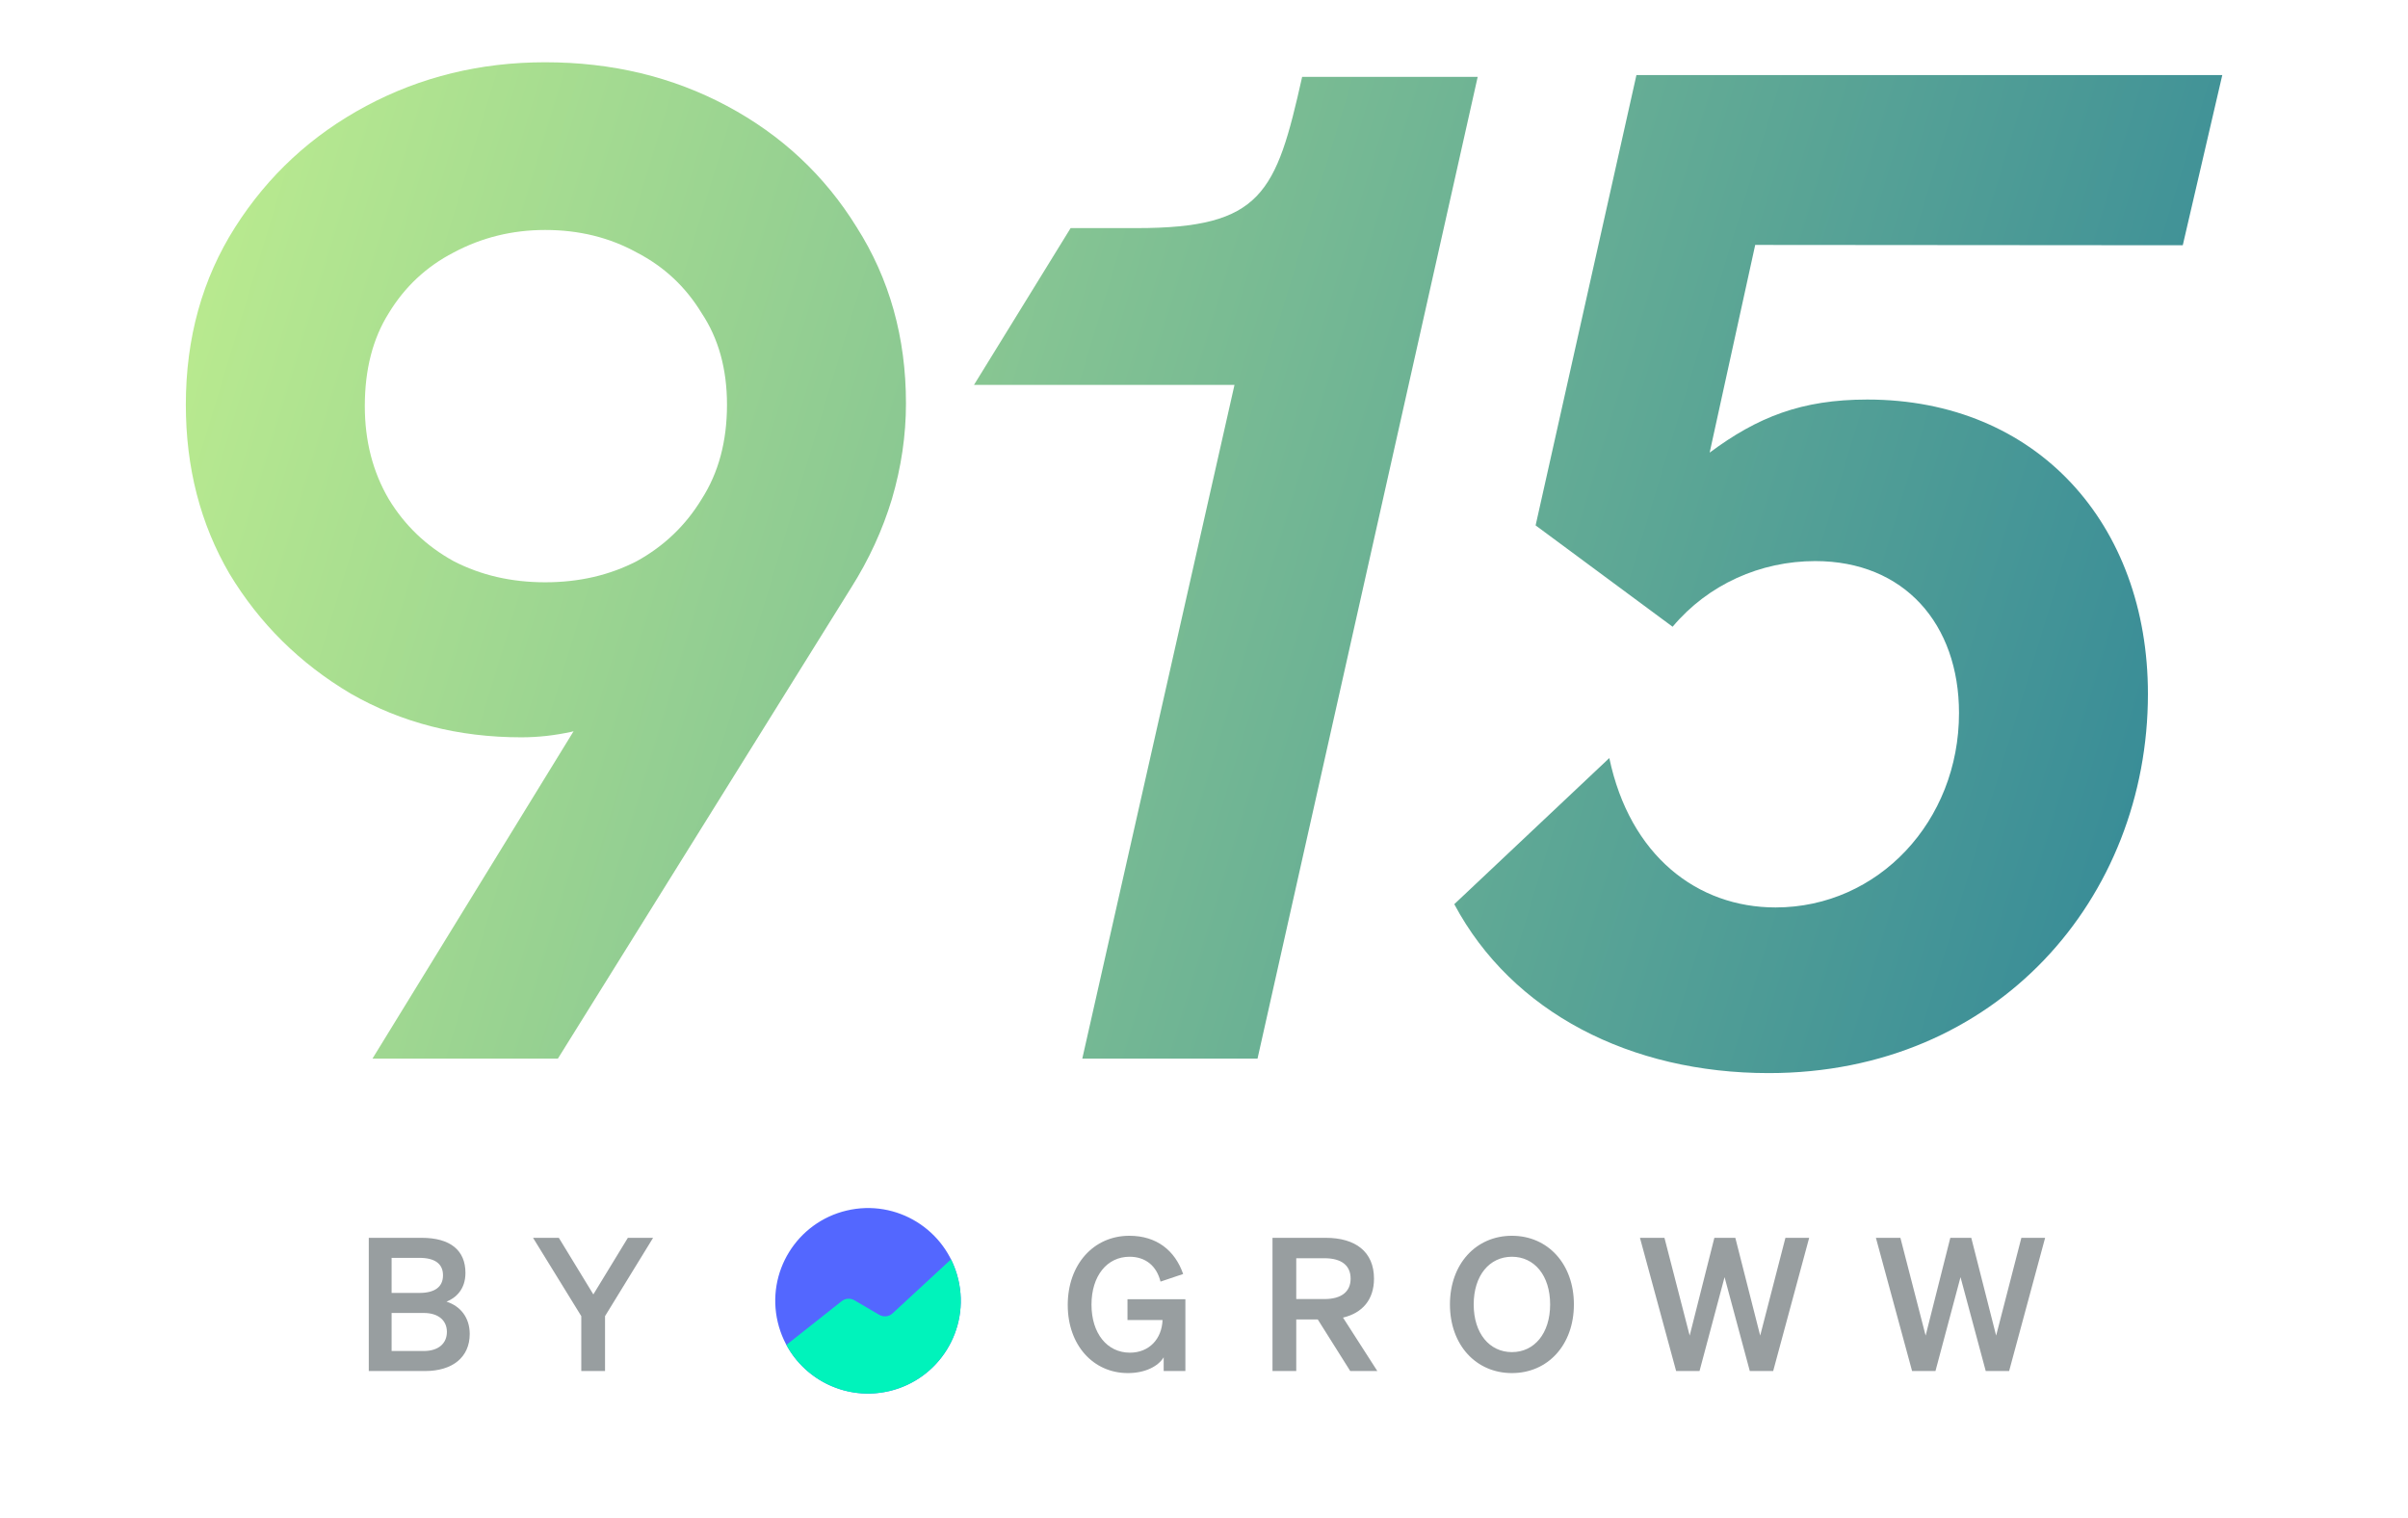 <svg width="360" height="227" viewBox="0 0 360 227" fill="none" xmlns="http://www.w3.org/2000/svg">
<path d="M250.059 93.699L229.577 78.548L244.648 11.226H332.235L326.327 36.667L262.406 36.617L255.596 67.668C262.759 62.347 269.338 59.733 279.162 59.733C304.541 59.733 321.119 78.358 321.119 103.736C321.119 134.232 298.605 160.43 264.426 160.43C243.794 160.43 226.069 151.388 217.417 135.178L240.595 113.331C243.672 127.94 253.752 135.665 265.449 135.665C280.799 135.665 292.875 122.771 292.875 106.602C292.875 93.298 284.688 83.883 271.385 83.883C263.201 83.883 255.38 87.36 250.059 93.699Z" fill="url(#paint0_linear_5_16)"/>
<path d="M194.672 11.494H220.917L188.002 158.265H161.804L184.558 57.544H145.612L160.059 34.101H169.955C188.652 34.101 190.783 28.891 194.672 11.494Z" fill="url(#paint1_linear_5_16)"/>
<path fill-rule="evenodd" clip-rule="evenodd" d="M85.754 109.318L55.684 158.265H83.404L127.228 87.896C129.896 83.682 131.933 79.257 133.338 74.622C134.742 69.847 135.444 65.071 135.444 60.295C135.444 50.463 132.986 41.685 128.07 33.959C123.295 26.234 116.834 20.194 108.687 15.84C100.54 11.486 91.481 9.309 81.508 9.309C71.817 9.309 62.897 11.486 54.751 15.84C46.604 20.194 40.073 26.234 35.157 33.959C30.241 41.685 27.783 50.533 27.783 60.506C27.783 69.917 29.96 78.344 34.314 85.789C38.809 93.233 44.849 99.203 52.433 103.697C60.018 108.051 68.516 110.229 77.927 110.229C80.455 110.229 82.983 109.948 85.511 109.386C85.592 109.363 85.673 109.341 85.754 109.318ZM95.203 83.892C91.13 85.999 86.565 87.053 81.508 87.053C76.452 87.053 71.887 85.999 67.814 83.892C63.74 81.645 60.51 78.555 58.122 74.622C55.734 70.549 54.54 65.914 54.54 60.717C54.54 55.239 55.734 50.604 58.122 46.811C60.51 42.879 63.74 39.859 67.814 37.752C72.027 35.504 76.592 34.381 81.508 34.381C86.565 34.381 91.13 35.504 95.203 37.752C99.276 39.859 102.507 42.879 104.895 46.811C107.423 50.604 108.687 55.169 108.687 60.506C108.687 65.984 107.423 70.689 104.895 74.622C102.507 78.555 99.276 81.645 95.203 83.892Z" fill="url(#paint2_linear_5_16)"/>
<path d="M55.134 204.973V185.057H63.039C67.311 185.057 69.586 186.915 69.586 190.299C69.586 192.768 68.144 194.044 66.757 194.599C68.837 195.265 70.224 196.984 70.224 199.426C70.224 202.921 67.644 204.973 63.539 204.973H55.134ZM58.546 193.295H62.707C64.981 193.295 66.23 192.408 66.23 190.66C66.23 188.912 64.981 188.052 62.707 188.052H58.546V193.295ZM58.546 196.291V201.978H63.345C65.591 201.978 66.812 200.813 66.812 199.12C66.812 197.456 65.591 196.291 63.345 196.291H58.546ZM88.706 193.517L93.866 185.057H97.638L90.454 196.763V204.973H86.903V196.763L79.691 185.057H83.547L88.706 193.517Z" fill="#989EA0"/>
<path d="M132.956 207.968C140.409 206.208 145.025 198.74 143.265 191.287C141.506 183.834 134.037 179.218 126.583 180.978C119.13 182.737 114.514 190.206 116.274 197.659C118.034 205.112 125.502 209.727 132.956 207.968Z" fill="#5367FF"/>
<path d="M143.265 191.287C143.014 190.222 142.645 189.215 142.178 188.273L142.175 188.276L133.442 196.349C132.897 196.854 132.085 196.94 131.444 196.566L127.733 194.391C127.132 194.041 126.379 194.094 125.834 194.524C123.535 196.343 117.649 200.998 117.566 201.066C120.468 206.45 126.717 209.443 132.956 207.968C140.409 206.209 145.025 198.74 143.265 191.287Z" fill="#00F3BB"/>
<path d="M173.971 204.973V202.921C173.166 204.252 171.224 205.279 168.617 205.279C163.457 205.279 159.629 201.118 159.629 195.098C159.629 189.051 163.485 184.751 168.839 184.751C172.917 184.751 175.663 186.943 176.883 190.466L173.499 191.603C172.917 189.245 171.252 187.886 168.867 187.886C165.51 187.886 163.18 190.743 163.18 195.043C163.18 199.342 165.51 202.227 168.922 202.227C171.807 202.227 173.693 200.174 173.804 197.345H168.561V194.238H177.216V204.973H173.971ZM193.792 197.262V204.973H190.241V185.057H198.203C202.641 185.057 205.415 187.137 205.415 191.159C205.415 194.294 203.695 196.291 200.782 196.984L205.914 204.973H201.864L197.01 197.262H193.792ZM193.792 194.211H198.008C200.56 194.211 201.92 193.101 201.92 191.159C201.92 189.19 200.56 188.108 198.008 188.108H193.792V194.211ZM216.769 195.015C216.769 188.968 220.653 184.751 226.034 184.751C231.415 184.751 235.299 188.968 235.299 195.015C235.299 201.062 231.415 205.279 226.034 205.279C220.653 205.279 216.769 201.062 216.769 195.015ZM231.748 195.015C231.748 190.688 229.39 187.886 226.034 187.886C222.678 187.886 220.32 190.688 220.32 195.015C220.32 199.342 222.678 202.144 226.034 202.144C229.39 202.144 231.748 199.342 231.748 195.015ZM256.3 185.057H259.434L263.151 199.675L266.924 185.057H270.474L265.093 204.973H261.598L257.825 190.937L254.081 204.973H250.585L245.176 185.057H248.838L252.61 199.675L256.3 185.057ZM291.574 185.057H294.709L298.426 199.675L302.198 185.057H305.749L300.367 204.973H296.872L293.1 190.937L289.355 204.973H285.86L280.451 185.057H284.112L287.885 199.675L291.574 185.057Z" fill="#989EA0"/>
<defs>
<linearGradient id="paint0_linear_5_16" x1="27.783" y1="13.805" x2="346.07" y2="110.297" gradientUnits="userSpaceOnUse">
<stop stop-color="#BDED8F"/>
<stop offset="1" stop-color="#308698"/>
</linearGradient>
<linearGradient id="paint1_linear_5_16" x1="27.783" y1="13.805" x2="346.07" y2="110.297" gradientUnits="userSpaceOnUse">
<stop stop-color="#BDED8F"/>
<stop offset="1" stop-color="#308698"/>
</linearGradient>
<linearGradient id="paint2_linear_5_16" x1="27.783" y1="13.805" x2="346.07" y2="110.297" gradientUnits="userSpaceOnUse">
<stop stop-color="#BDED8F"/>
<stop offset="1" stop-color="#308698"/>
</linearGradient>
</defs>
</svg>
